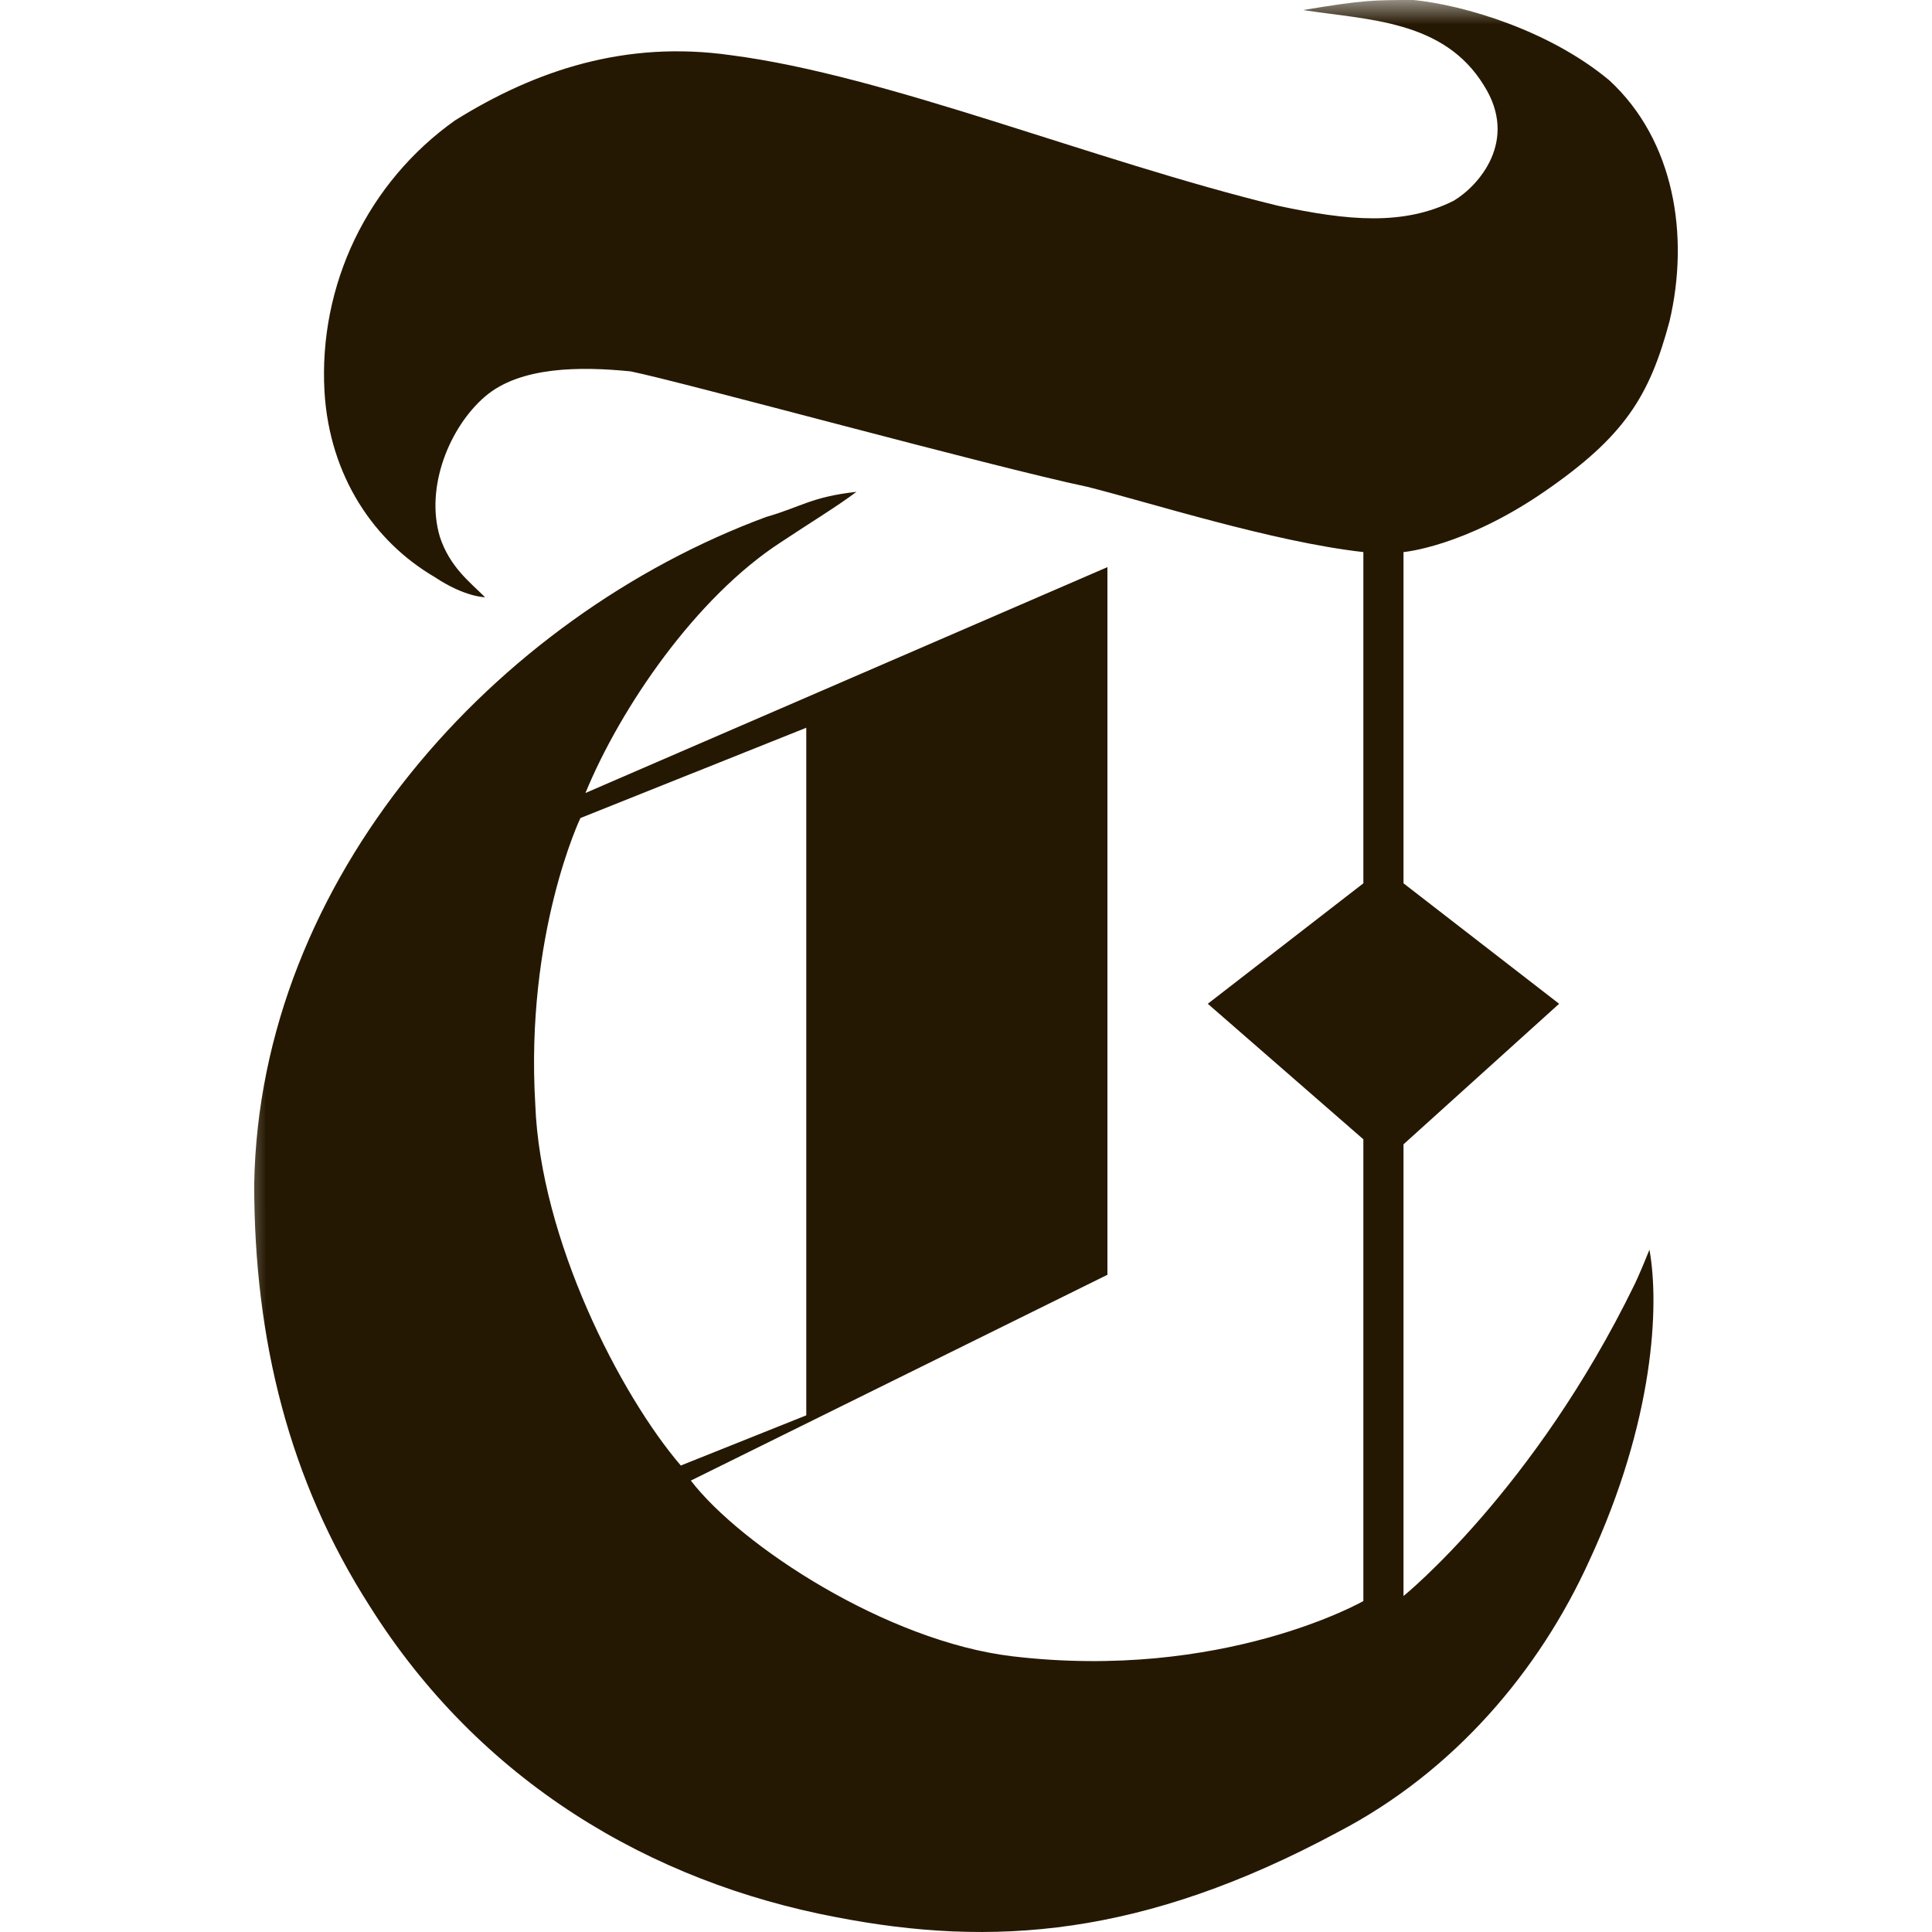 <svg width="40" height="40" viewBox="0 0 40 40" fill="none" xmlns="http://www.w3.org/2000/svg">
<g clip-path="url(#clip0_1_4)">
<mask id="mask0_1_4" style="mask-type:luminance" maskUnits="userSpaceOnUse" x="4" y="0" width="390" height="53">
<path d="M5.263 52.787L4.535 0H393.161L393.889 52.787H5.263Z" fill="white"/>
</mask>
<g mask="url(#mask0_1_4)">
<path d="M16.693 29.303V15.067L12.017 16.937C12.017 16.937 10.874 19.327 11.082 22.86C11.186 25.666 12.848 28.887 14.095 30.342L16.693 29.303ZM29.266 0C30.305 0.104 32.072 0.623 33.319 1.663C34.67 2.909 34.981 4.884 34.566 6.65C34.15 8.209 33.63 9.04 31.968 10.183C30.305 11.326 29.058 11.43 29.058 11.43V18.288L32.28 20.782L29.058 23.692V33.044C29.058 33.044 31.76 30.861 33.838 26.601C33.838 26.601 33.942 26.393 34.15 25.874C34.358 27.017 34.254 29.407 32.903 32.316C31.864 34.602 30.098 36.681 27.708 37.927C23.655 40.109 20.538 40.317 17.317 39.694C13.472 38.967 9.939 36.888 7.653 33.251C5.99 30.654 5.263 27.744 5.263 24.523C5.367 18.184 10.251 12.781 15.862 10.703C16.589 10.495 16.797 10.287 17.732 10.183C17.317 10.495 16.797 10.807 16.174 11.222C14.407 12.365 12.848 14.651 12.121 16.418L22.928 11.742V26.393L14.303 30.654C15.342 32.005 18.356 33.979 20.953 34.291C25.318 34.81 28.227 33.148 28.227 33.148V23.588L25.006 20.782L28.227 18.288V11.43C26.357 11.222 23.759 10.391 22.512 10.079C20.538 9.664 14.095 7.897 13.056 7.689C12.017 7.585 10.77 7.585 10.043 8.209C9.315 8.832 8.796 10.079 9.108 11.118C9.315 11.742 9.731 12.054 10.043 12.365C10.043 12.365 9.627 12.365 9.004 11.95C7.757 11.222 6.822 9.872 6.718 8.105C6.657 7.018 6.873 5.933 7.345 4.951C7.818 3.97 8.531 3.125 9.419 2.494C11.082 1.455 12.952 0.831 15.134 1.143C18.356 1.559 22.616 3.325 26.461 4.26C27.915 4.572 29.058 4.676 30.098 4.156C30.617 3.845 31.448 2.909 30.721 1.766C29.89 0.416 28.331 0.416 26.98 0.208C28.227 -2.01291e-07 28.435 0 29.266 0Z" fill="#251802"/>
</g>
</g>
<defs>
<clipPath id="clip0_1_4">
<rect width="40" height="40" fill="white"/>
</clipPath>
</defs>
</svg>
